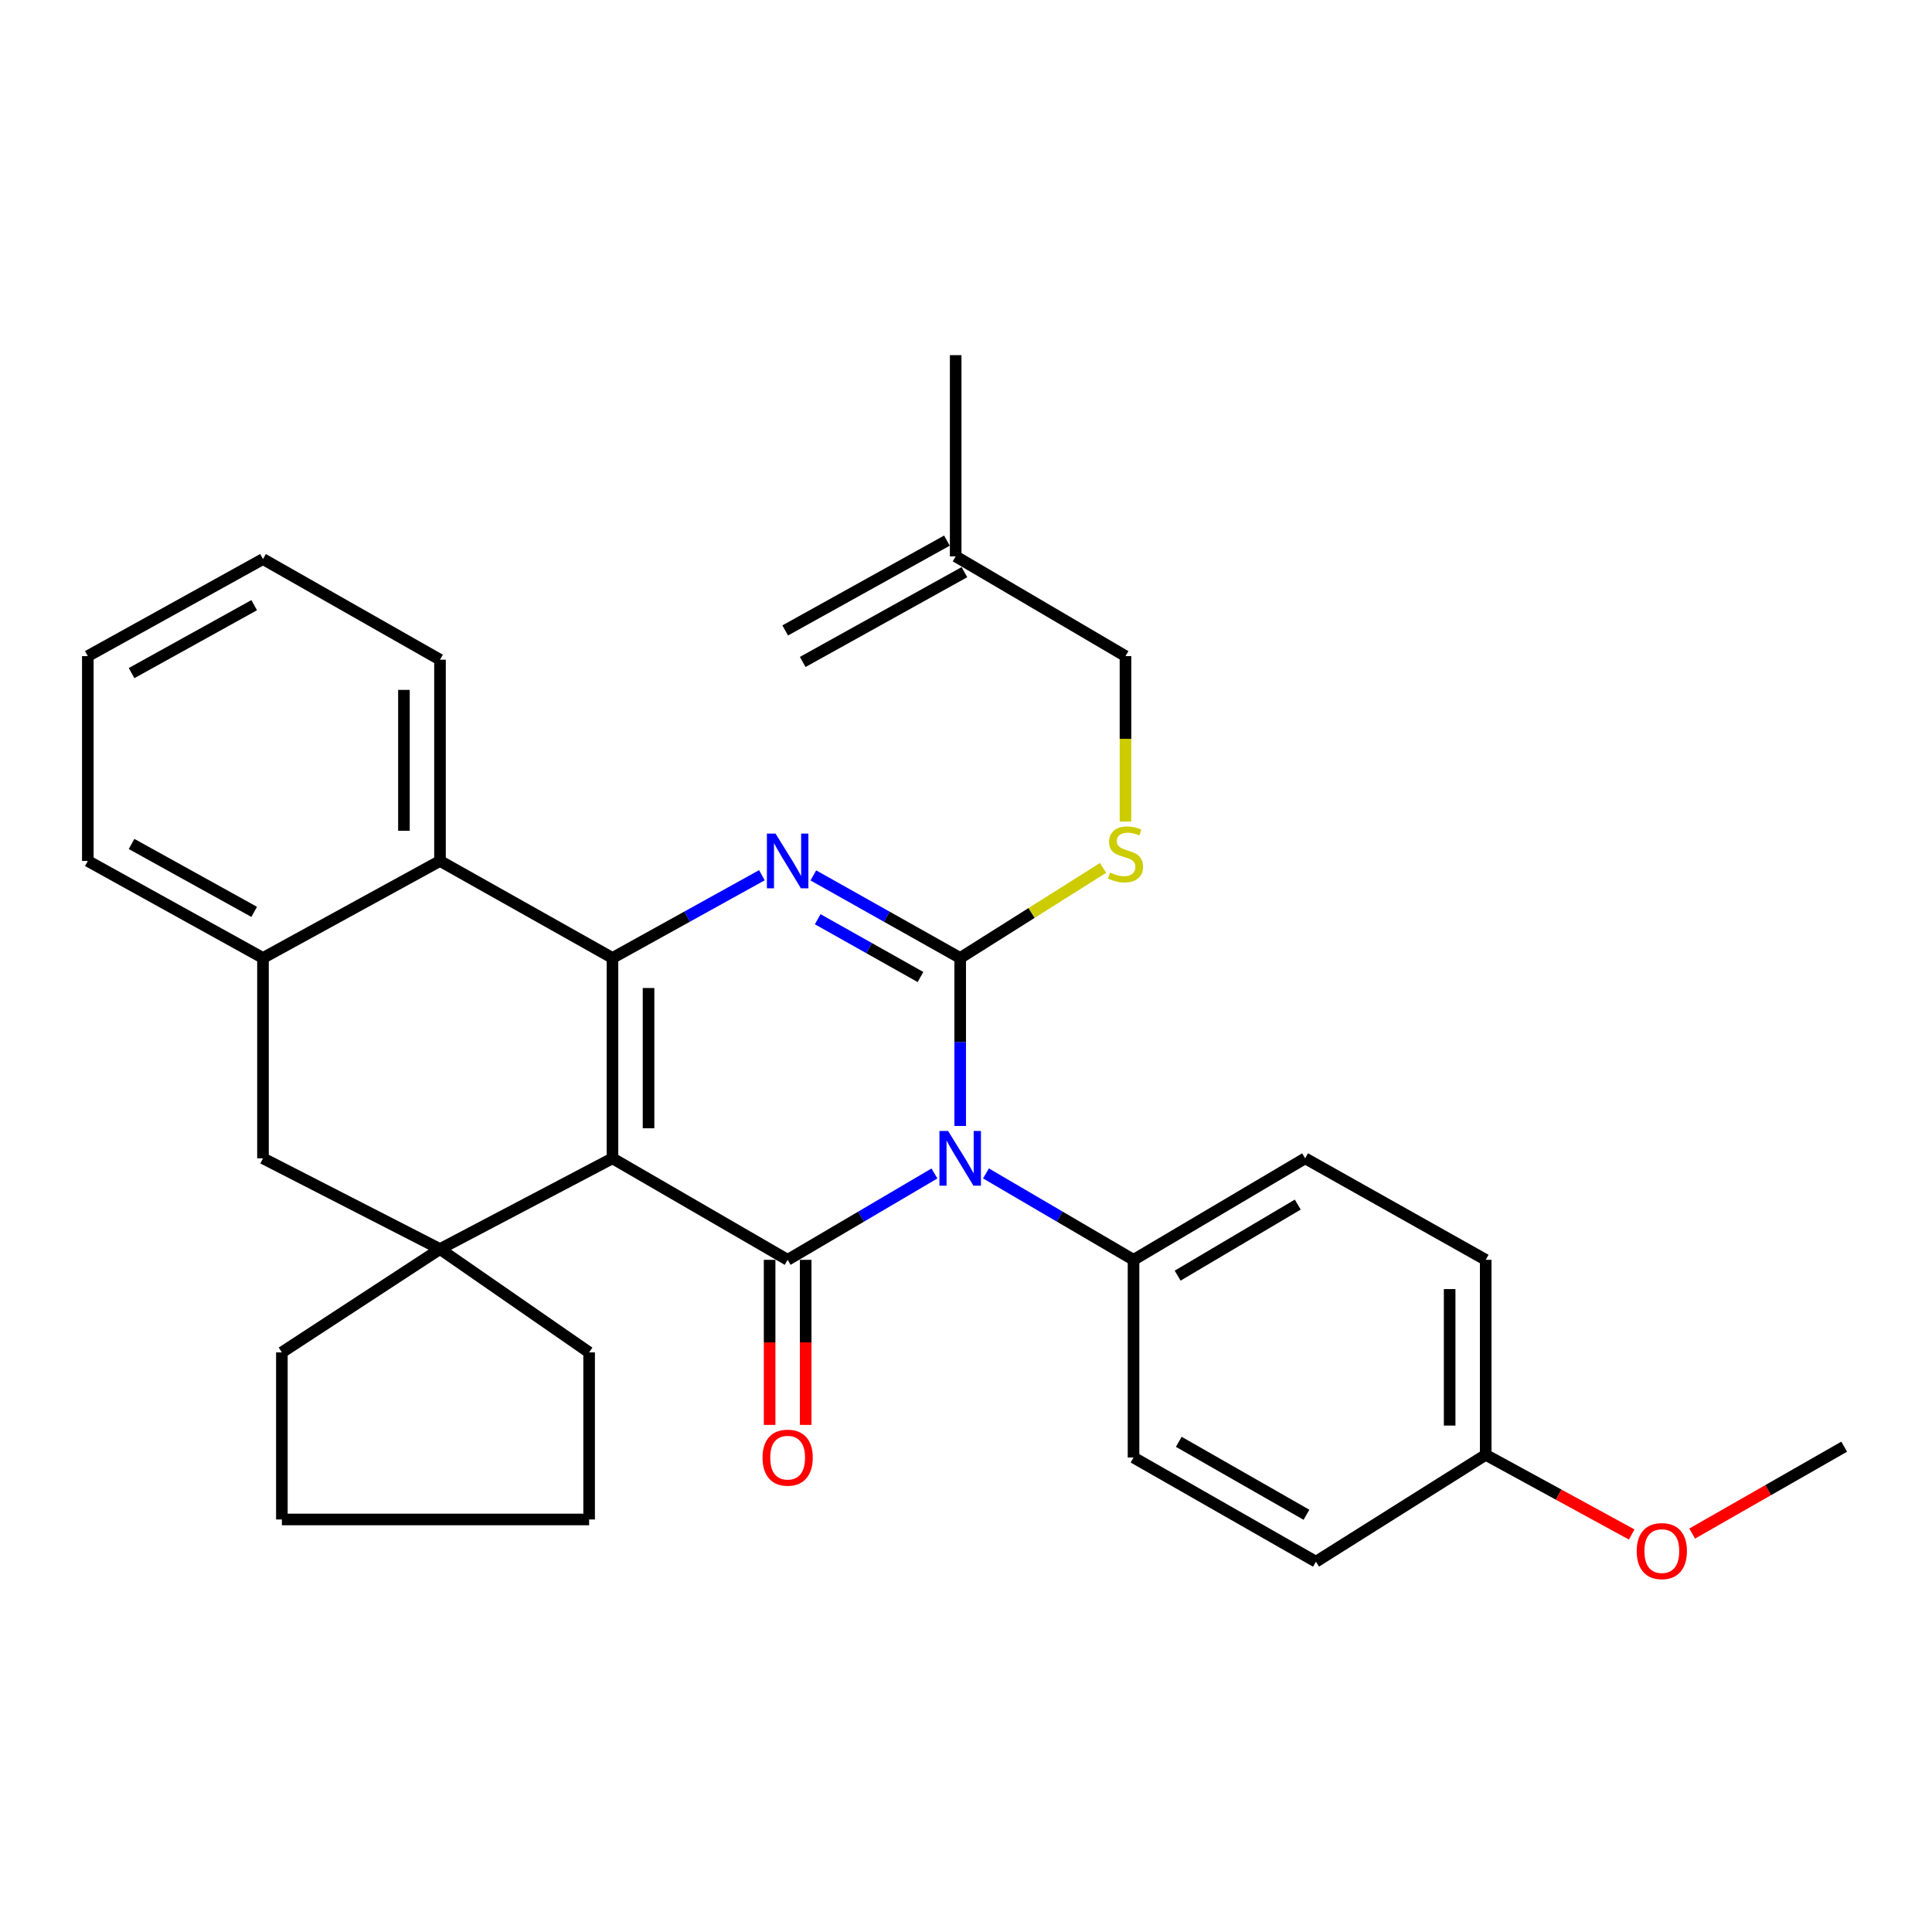 <?xml version='1.0' encoding='iso-8859-1'?>
<svg version='1.1' baseProfile='full'
              xmlns='http://www.w3.org/2000/svg'
                      xmlns:rdkit='http://www.rdkit.org/xml'
                      xmlns:xlink='http://www.w3.org/1999/xlink'
                  xml:space='preserve'
width='1000px' height='1000px' viewBox='0 0 1000 1000'>
<!-- END OF HEADER -->
<rect style='opacity:1.0;fill:#FFFFFF;stroke:none' width='1000' height='1000' x='0' y='0'> </rect>
<path class='bond-2' d='M 317.018,599.544 L 407.685,652.089' style='fill:none;fill-rule:evenodd;stroke:#000000;stroke-width:6px;stroke-linecap:butt;stroke-linejoin:miter;stroke-opacity:1' />
<path class='bond-3' d='M 317.018,599.544 L 317.018,495.842' style='fill:none;fill-rule:evenodd;stroke:#000000;stroke-width:6px;stroke-linecap:butt;stroke-linejoin:miter;stroke-opacity:1' />
<path class='bond-3' d='M 335.685,583.988 L 335.685,511.397' style='fill:none;fill-rule:evenodd;stroke:#000000;stroke-width:6px;stroke-linecap:butt;stroke-linejoin:miter;stroke-opacity:1' />
<path class='bond-5' d='M 317.018,599.544 L 227.741,646.51' style='fill:none;fill-rule:evenodd;stroke:#000000;stroke-width:6px;stroke-linecap:butt;stroke-linejoin:miter;stroke-opacity:1' />
<path class='bond-0' d='M 483.662,607.387 L 445.673,629.738' style='fill:none;fill-rule:evenodd;stroke:#0000FF;stroke-width:6px;stroke-linecap:butt;stroke-linejoin:miter;stroke-opacity:1' />
<path class='bond-0' d='M 445.673,629.738 L 407.685,652.089' style='fill:none;fill-rule:evenodd;stroke:#000000;stroke-width:6px;stroke-linecap:butt;stroke-linejoin:miter;stroke-opacity:1' />
<path class='bond-10' d='M 510.332,607.356 L 548.524,629.723' style='fill:none;fill-rule:evenodd;stroke:#0000FF;stroke-width:6px;stroke-linecap:butt;stroke-linejoin:miter;stroke-opacity:1' />
<path class='bond-10' d='M 548.524,629.723 L 586.715,652.089' style='fill:none;fill-rule:evenodd;stroke:#000000;stroke-width:6px;stroke-linecap:butt;stroke-linejoin:miter;stroke-opacity:1' />
<path class='bond-33' d='M 496.993,582.791 L 496.993,539.317' style='fill:none;fill-rule:evenodd;stroke:#0000FF;stroke-width:6px;stroke-linecap:butt;stroke-linejoin:miter;stroke-opacity:1' />
<path class='bond-33' d='M 496.993,539.317 L 496.993,495.842' style='fill:none;fill-rule:evenodd;stroke:#000000;stroke-width:6px;stroke-linecap:butt;stroke-linejoin:miter;stroke-opacity:1' />
<path class='bond-1' d='M 496.993,495.842 L 458.989,474.475' style='fill:none;fill-rule:evenodd;stroke:#000000;stroke-width:6px;stroke-linecap:butt;stroke-linejoin:miter;stroke-opacity:1' />
<path class='bond-1' d='M 458.989,474.475 L 420.986,453.108' style='fill:none;fill-rule:evenodd;stroke:#0000FF;stroke-width:6px;stroke-linecap:butt;stroke-linejoin:miter;stroke-opacity:1' />
<path class='bond-1' d='M 476.444,505.703 L 449.841,490.746' style='fill:none;fill-rule:evenodd;stroke:#000000;stroke-width:6px;stroke-linecap:butt;stroke-linejoin:miter;stroke-opacity:1' />
<path class='bond-1' d='M 449.841,490.746 L 423.239,475.789' style='fill:none;fill-rule:evenodd;stroke:#0000FF;stroke-width:6px;stroke-linecap:butt;stroke-linejoin:miter;stroke-opacity:1' />
<path class='bond-7' d='M 496.993,495.842 L 533.965,472.533' style='fill:none;fill-rule:evenodd;stroke:#000000;stroke-width:6px;stroke-linecap:butt;stroke-linejoin:miter;stroke-opacity:1' />
<path class='bond-7' d='M 533.965,472.533 L 570.938,449.225' style='fill:none;fill-rule:evenodd;stroke:#CCCC00;stroke-width:6px;stroke-linecap:butt;stroke-linejoin:miter;stroke-opacity:1' />
<path class='bond-11' d='M 398.352,652.089 L 398.352,694.807' style='fill:none;fill-rule:evenodd;stroke:#000000;stroke-width:6px;stroke-linecap:butt;stroke-linejoin:miter;stroke-opacity:1' />
<path class='bond-11' d='M 398.352,694.807 L 398.352,737.524' style='fill:none;fill-rule:evenodd;stroke:#FF0000;stroke-width:6px;stroke-linecap:butt;stroke-linejoin:miter;stroke-opacity:1' />
<path class='bond-11' d='M 417.018,652.089 L 417.018,694.807' style='fill:none;fill-rule:evenodd;stroke:#000000;stroke-width:6px;stroke-linecap:butt;stroke-linejoin:miter;stroke-opacity:1' />
<path class='bond-11' d='M 417.018,694.807 L 417.018,737.524' style='fill:none;fill-rule:evenodd;stroke:#FF0000;stroke-width:6px;stroke-linecap:butt;stroke-linejoin:miter;stroke-opacity:1' />
<path class='bond-4' d='M 317.018,495.842 L 355.686,474.427' style='fill:none;fill-rule:evenodd;stroke:#000000;stroke-width:6px;stroke-linecap:butt;stroke-linejoin:miter;stroke-opacity:1' />
<path class='bond-4' d='M 355.686,474.427 L 394.354,453.013' style='fill:none;fill-rule:evenodd;stroke:#0000FF;stroke-width:6px;stroke-linecap:butt;stroke-linejoin:miter;stroke-opacity:1' />
<path class='bond-6' d='M 317.018,495.842 L 227.741,445.63' style='fill:none;fill-rule:evenodd;stroke:#000000;stroke-width:6px;stroke-linecap:butt;stroke-linejoin:miter;stroke-opacity:1' />
<path class='bond-9' d='M 227.741,646.51 L 136.121,599.544' style='fill:none;fill-rule:evenodd;stroke:#000000;stroke-width:6px;stroke-linecap:butt;stroke-linejoin:miter;stroke-opacity:1' />
<path class='bond-17' d='M 227.741,646.51 L 145.9,699.989' style='fill:none;fill-rule:evenodd;stroke:#000000;stroke-width:6px;stroke-linecap:butt;stroke-linejoin:miter;stroke-opacity:1' />
<path class='bond-18' d='M 227.741,646.51 L 304.927,699.989' style='fill:none;fill-rule:evenodd;stroke:#000000;stroke-width:6px;stroke-linecap:butt;stroke-linejoin:miter;stroke-opacity:1' />
<path class='bond-22' d='M 227.741,445.63 L 227.741,341.461' style='fill:none;fill-rule:evenodd;stroke:#000000;stroke-width:6px;stroke-linecap:butt;stroke-linejoin:miter;stroke-opacity:1' />
<path class='bond-22' d='M 209.075,430.004 L 209.075,357.086' style='fill:none;fill-rule:evenodd;stroke:#000000;stroke-width:6px;stroke-linecap:butt;stroke-linejoin:miter;stroke-opacity:1' />
<path class='bond-32' d='M 227.741,445.63 L 136.121,495.842' style='fill:none;fill-rule:evenodd;stroke:#000000;stroke-width:6px;stroke-linecap:butt;stroke-linejoin:miter;stroke-opacity:1' />
<path class='bond-15' d='M 582.547,425.229 L 582.547,382.417' style='fill:none;fill-rule:evenodd;stroke:#CCCC00;stroke-width:6px;stroke-linecap:butt;stroke-linejoin:miter;stroke-opacity:1' />
<path class='bond-15' d='M 582.547,382.417 L 582.547,339.605' style='fill:none;fill-rule:evenodd;stroke:#000000;stroke-width:6px;stroke-linecap:butt;stroke-linejoin:miter;stroke-opacity:1' />
<path class='bond-8' d='M 136.121,495.842 L 136.121,599.544' style='fill:none;fill-rule:evenodd;stroke:#000000;stroke-width:6px;stroke-linecap:butt;stroke-linejoin:miter;stroke-opacity:1' />
<path class='bond-24' d='M 136.121,495.842 L 45.455,445.63' style='fill:none;fill-rule:evenodd;stroke:#000000;stroke-width:6px;stroke-linecap:butt;stroke-linejoin:miter;stroke-opacity:1' />
<path class='bond-24' d='M 131.564,471.981 L 68.098,436.832' style='fill:none;fill-rule:evenodd;stroke:#000000;stroke-width:6px;stroke-linecap:butt;stroke-linejoin:miter;stroke-opacity:1' />
<path class='bond-13' d='M 586.715,652.089 L 675.536,599.544' style='fill:none;fill-rule:evenodd;stroke:#000000;stroke-width:6px;stroke-linecap:butt;stroke-linejoin:miter;stroke-opacity:1' />
<path class='bond-13' d='M 609.543,660.273 L 671.717,623.491' style='fill:none;fill-rule:evenodd;stroke:#000000;stroke-width:6px;stroke-linecap:butt;stroke-linejoin:miter;stroke-opacity:1' />
<path class='bond-14' d='M 586.715,652.089 L 586.715,754.402' style='fill:none;fill-rule:evenodd;stroke:#000000;stroke-width:6px;stroke-linecap:butt;stroke-linejoin:miter;stroke-opacity:1' />
<path class='bond-12' d='M 494.659,287.982 L 582.547,339.605' style='fill:none;fill-rule:evenodd;stroke:#000000;stroke-width:6px;stroke-linecap:butt;stroke-linejoin:miter;stroke-opacity:1' />
<path class='bond-16' d='M 490.128,279.823 L 406.42,326.312' style='fill:none;fill-rule:evenodd;stroke:#000000;stroke-width:6px;stroke-linecap:butt;stroke-linejoin:miter;stroke-opacity:1' />
<path class='bond-16' d='M 499.191,296.141 L 415.483,342.631' style='fill:none;fill-rule:evenodd;stroke:#000000;stroke-width:6px;stroke-linecap:butt;stroke-linejoin:miter;stroke-opacity:1' />
<path class='bond-25' d='M 494.659,287.982 L 494.659,183.824' style='fill:none;fill-rule:evenodd;stroke:#000000;stroke-width:6px;stroke-linecap:butt;stroke-linejoin:miter;stroke-opacity:1' />
<path class='bond-21' d='M 675.536,599.544 L 769.002,652.089' style='fill:none;fill-rule:evenodd;stroke:#000000;stroke-width:6px;stroke-linecap:butt;stroke-linejoin:miter;stroke-opacity:1' />
<path class='bond-20' d='M 586.715,754.402 L 681.125,808.337' style='fill:none;fill-rule:evenodd;stroke:#000000;stroke-width:6px;stroke-linecap:butt;stroke-linejoin:miter;stroke-opacity:1' />
<path class='bond-20' d='M 610.136,746.284 L 676.223,784.039' style='fill:none;fill-rule:evenodd;stroke:#000000;stroke-width:6px;stroke-linecap:butt;stroke-linejoin:miter;stroke-opacity:1' />
<path class='bond-27' d='M 145.9,699.989 L 145.9,786.476' style='fill:none;fill-rule:evenodd;stroke:#000000;stroke-width:6px;stroke-linecap:butt;stroke-linejoin:miter;stroke-opacity:1' />
<path class='bond-28' d='M 304.927,699.989 L 304.927,786.476' style='fill:none;fill-rule:evenodd;stroke:#000000;stroke-width:6px;stroke-linecap:butt;stroke-linejoin:miter;stroke-opacity:1' />
<path class='bond-19' d='M 769.002,753.012 L 681.125,808.337' style='fill:none;fill-rule:evenodd;stroke:#000000;stroke-width:6px;stroke-linecap:butt;stroke-linejoin:miter;stroke-opacity:1' />
<path class='bond-23' d='M 769.002,753.012 L 806.781,773.629' style='fill:none;fill-rule:evenodd;stroke:#000000;stroke-width:6px;stroke-linecap:butt;stroke-linejoin:miter;stroke-opacity:1' />
<path class='bond-23' d='M 806.781,773.629 L 844.56,794.246' style='fill:none;fill-rule:evenodd;stroke:#FF0000;stroke-width:6px;stroke-linecap:butt;stroke-linejoin:miter;stroke-opacity:1' />
<path class='bond-35' d='M 769.002,753.012 L 769.002,652.089' style='fill:none;fill-rule:evenodd;stroke:#000000;stroke-width:6px;stroke-linecap:butt;stroke-linejoin:miter;stroke-opacity:1' />
<path class='bond-35' d='M 750.336,737.874 L 750.336,667.228' style='fill:none;fill-rule:evenodd;stroke:#000000;stroke-width:6px;stroke-linecap:butt;stroke-linejoin:miter;stroke-opacity:1' />
<path class='bond-29' d='M 227.741,341.461 L 136.121,289.372' style='fill:none;fill-rule:evenodd;stroke:#000000;stroke-width:6px;stroke-linecap:butt;stroke-linejoin:miter;stroke-opacity:1' />
<path class='bond-26' d='M 875.874,793.773 L 915.21,771.287' style='fill:none;fill-rule:evenodd;stroke:#FF0000;stroke-width:6px;stroke-linecap:butt;stroke-linejoin:miter;stroke-opacity:1' />
<path class='bond-26' d='M 915.21,771.287 L 954.545,748.802' style='fill:none;fill-rule:evenodd;stroke:#000000;stroke-width:6px;stroke-linecap:butt;stroke-linejoin:miter;stroke-opacity:1' />
<path class='bond-30' d='M 45.455,445.63 L 45.455,339.605' style='fill:none;fill-rule:evenodd;stroke:#000000;stroke-width:6px;stroke-linecap:butt;stroke-linejoin:miter;stroke-opacity:1' />
<path class='bond-31' d='M 145.9,786.476 L 304.927,786.476' style='fill:none;fill-rule:evenodd;stroke:#000000;stroke-width:6px;stroke-linecap:butt;stroke-linejoin:miter;stroke-opacity:1' />
<path class='bond-34' d='M 136.121,289.372 L 45.455,339.605' style='fill:none;fill-rule:evenodd;stroke:#000000;stroke-width:6px;stroke-linecap:butt;stroke-linejoin:miter;stroke-opacity:1' />
<path class='bond-34' d='M 131.567,313.235 L 68.101,348.398' style='fill:none;fill-rule:evenodd;stroke:#000000;stroke-width:6px;stroke-linecap:butt;stroke-linejoin:miter;stroke-opacity:1' />
<path  class='atom-1' d='M 490.733 585.384
L 500.013 600.384
Q 500.933 601.864, 502.413 604.544
Q 503.893 607.224, 503.973 607.384
L 503.973 585.384
L 507.733 585.384
L 507.733 613.704
L 503.853 613.704
L 493.893 597.304
Q 492.733 595.384, 491.493 593.184
Q 490.293 590.984, 489.933 590.304
L 489.933 613.704
L 486.253 613.704
L 486.253 585.384
L 490.733 585.384
' fill='#0000FF'/>
<path  class='atom-5' d='M 401.425 431.47
L 410.705 446.47
Q 411.625 447.95, 413.105 450.63
Q 414.585 453.31, 414.665 453.47
L 414.665 431.47
L 418.425 431.47
L 418.425 459.79
L 414.545 459.79
L 404.585 443.39
Q 403.425 441.47, 402.185 439.27
Q 400.985 437.07, 400.625 436.39
L 400.625 459.79
L 396.945 459.79
L 396.945 431.47
L 401.425 431.47
' fill='#0000FF'/>
<path  class='atom-8' d='M 574.547 451.627
Q 574.867 451.747, 576.187 452.307
Q 577.507 452.867, 578.947 453.227
Q 580.427 453.547, 581.867 453.547
Q 584.547 453.547, 586.107 452.267
Q 587.667 450.947, 587.667 448.667
Q 587.667 447.107, 586.867 446.147
Q 586.107 445.187, 584.907 444.667
Q 583.707 444.147, 581.707 443.547
Q 579.187 442.787, 577.667 442.067
Q 576.187 441.347, 575.107 439.827
Q 574.067 438.307, 574.067 435.747
Q 574.067 432.187, 576.467 429.987
Q 578.907 427.787, 583.707 427.787
Q 586.987 427.787, 590.707 429.347
L 589.787 432.427
Q 586.387 431.027, 583.827 431.027
Q 581.067 431.027, 579.547 432.187
Q 578.027 433.307, 578.067 435.267
Q 578.067 436.787, 578.827 437.707
Q 579.627 438.627, 580.747 439.147
Q 581.907 439.667, 583.827 440.267
Q 586.387 441.067, 587.907 441.867
Q 589.427 442.667, 590.507 444.307
Q 591.627 445.907, 591.627 448.667
Q 591.627 452.587, 588.987 454.707
Q 586.387 456.787, 582.027 456.787
Q 579.507 456.787, 577.587 456.227
Q 575.707 455.707, 573.467 454.787
L 574.547 451.627
' fill='#CCCC00'/>
<path  class='atom-12' d='M 394.685 754.482
Q 394.685 747.682, 398.045 743.882
Q 401.405 740.082, 407.685 740.082
Q 413.965 740.082, 417.325 743.882
Q 420.685 747.682, 420.685 754.482
Q 420.685 761.362, 417.285 765.282
Q 413.885 769.162, 407.685 769.162
Q 401.445 769.162, 398.045 765.282
Q 394.685 761.402, 394.685 754.482
M 407.685 765.962
Q 412.005 765.962, 414.325 763.082
Q 416.685 760.162, 416.685 754.482
Q 416.685 748.922, 414.325 746.122
Q 412.005 743.282, 407.685 743.282
Q 403.365 743.282, 401.005 746.082
Q 398.685 748.882, 398.685 754.482
Q 398.685 760.202, 401.005 763.082
Q 403.365 765.962, 407.685 765.962
' fill='#FF0000'/>
<path  class='atom-24' d='M 847.156 802.838
Q 847.156 796.038, 850.516 792.238
Q 853.876 788.438, 860.156 788.438
Q 866.436 788.438, 869.796 792.238
Q 873.156 796.038, 873.156 802.838
Q 873.156 809.718, 869.756 813.638
Q 866.356 817.518, 860.156 817.518
Q 853.916 817.518, 850.516 813.638
Q 847.156 809.758, 847.156 802.838
M 860.156 814.318
Q 864.476 814.318, 866.796 811.438
Q 869.156 808.518, 869.156 802.838
Q 869.156 797.278, 866.796 794.478
Q 864.476 791.638, 860.156 791.638
Q 855.836 791.638, 853.476 794.438
Q 851.156 797.238, 851.156 802.838
Q 851.156 808.558, 853.476 811.438
Q 855.836 814.318, 860.156 814.318
' fill='#FF0000'/>
</svg>
